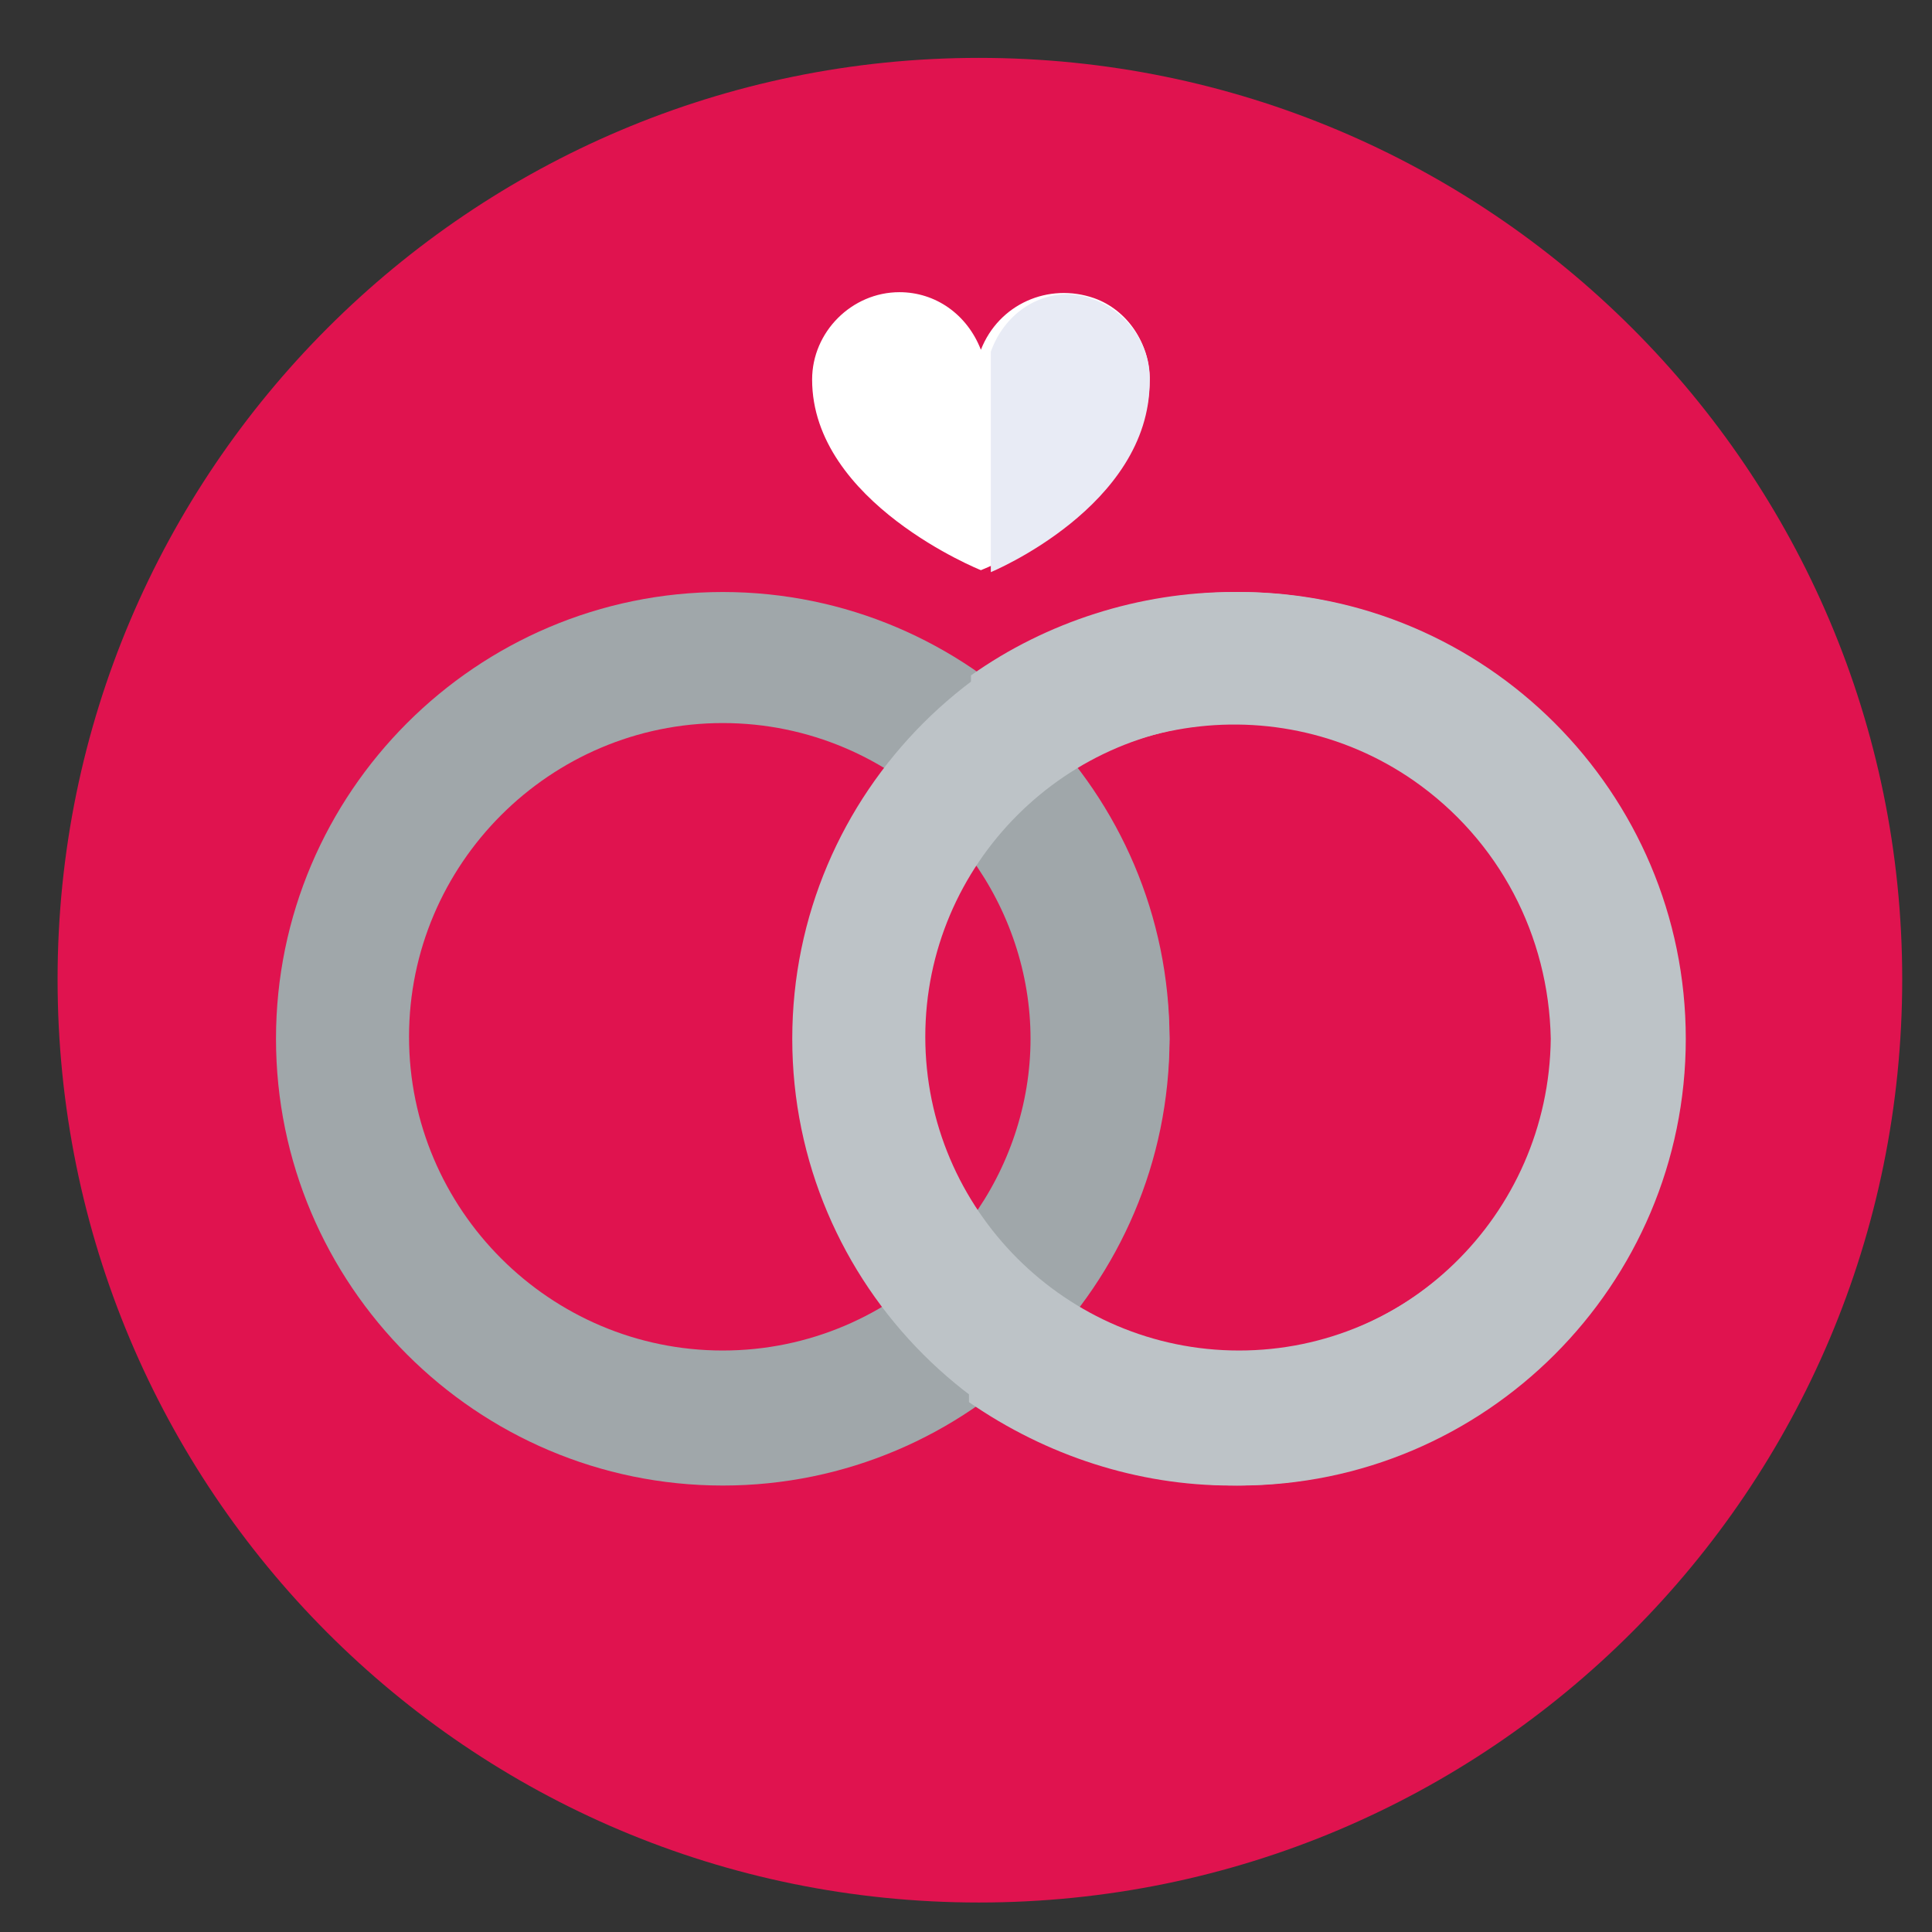 <?xml version="1.0" encoding="utf-8"?>
<!-- Generator: Adobe Illustrator 23.0.3, SVG Export Plug-In . SVG Version: 6.00 Build 0)  -->
<svg version="1.1" id="Laag_1" xmlns="http://www.w3.org/2000/svg" xmlns:xlink="http://www.w3.org/1999/xlink" x="0px" y="0px"
	 viewBox="0 0 97.3 97.3" style="enable-background:new 0 0 97.3 97.3;" xml:space="preserve">
<rect x="0" y="0" width="97.3" height="97.3" fill="#333333" stroke="none"/>
<style type="text/css">
	.st0{fill:none;}
	.st1{clip-path:url(#SVGID_2_);}
	.st2{fill:#E0134F;}
	.st3{fill:#A0A7AA;}
	.st4{fill:#BDC3C7;}
	.st5{fill:#FFFFFF;}
	.st6{fill:#E8EBF5;}
</style>
<g id="Group_16" transform="translate(0 -0.085)">
	<g id="Group_3">
		<path id="Clip_2-2" class="st0" d="M2.9,3h92.9v92.9H2.9V3z"/>
		<g>
			<defs>
				<rect id="SVGID_1_" x="2.9" y="3" width="92.9" height="92.9"/>
			</defs>
			<clipPath id="SVGID_2_">
				<use xlink:href="#SVGID_1_"  style="overflow:visible;"/>
			</clipPath>
			<g id="Group_3-2" class="st1">
				<path id="Fill_1" class="st2" d="M95.8,49.4c0,25.7-20.8,46.5-46.5,46.5S2.9,75.1,2.9,49.4C2.9,23.8,23.7,3,49.3,3c0,0,0,0,0,0
					C75,3,95.8,23.8,95.8,49.4"/>
			</g>
		</g>
	</g>
	<path id="Fill_4" class="st3" d="M36.4,74.9c-12.4,0-22.5-10.1-22.5-22.5s10.1-22.5,22.5-22.5s22.5,10.1,22.5,22.5
		C58.9,64.8,48.8,74.9,36.4,74.9z M36.4,36.5c-8.7,0-15.8,7.1-15.8,15.8s7.1,15.8,15.8,15.8s15.8-7.1,15.8-15.8c0,0,0,0,0,0
		C52.2,43.6,45.1,36.5,36.4,36.5z"/>
	<path id="Fill_6" class="st3" d="M48.9,33.9v9.4c1.9,2.6,3,5.8,3,9.1c0,3.3-1.1,6.5-3,9.1v9.4c6.2-4.1,9.9-11.1,10-18.5
		C58.8,44.9,55.1,38,48.9,33.9z"/>
	<path id="Fill_8" class="st4" d="M62.4,74.9c-12.4,0-22.5-10.1-22.5-22.5s10.1-22.5,22.5-22.5s22.5,10.1,22.5,22.5
		C84.9,64.8,74.8,74.9,62.4,74.9z M62.4,36.5c-8.7,0-15.8,7.1-15.8,15.8s7.1,15.8,15.8,15.8c8.7,0,15.8-7.1,15.8-15.8c0,0,0,0,0,0
		C78.2,43.6,71.1,36.5,62.4,36.5z"/>
	<path id="Fill_10" class="st4" d="M62.1,29.9c-4.7,0-9.4,1.5-13.2,4.2v9.4c5.1-7.3,15.1-9.1,22.3-4.1c4.3,3,6.8,7.8,6.9,13
		c-0.1,8.9-7.4,16-16.3,15.8c-5.2-0.1-10-2.6-13-6.9v9.4c3.9,2.7,8.5,4.2,13.2,4.2c12.5,0.1,22.7-10,22.8-22.5
		C84.8,39.9,74.6,29.8,62.1,29.9"/>
	<path id="Fill_12" class="st5" d="M40.9,19.2c0-2.4,2-4.4,4.4-4.4c1.8,0,3.4,1.1,4.1,2.9c0.9-2.3,3.4-3.4,5.7-2.6
		c1.7,0.6,2.8,2.3,2.8,4.1c0,6.3-8.5,9.6-8.5,9.6S40.9,25.4,40.9,19.2"/>
	<path id="Fill_14" class="st6" d="M49.9,28.9c0,0,8-3.3,8-9.6c0.1-2.3-1.8-4.3-4.1-4.4c-1.8,0-3.3,1.2-3.9,2.9V28.9z"/>
</g>
</svg>
